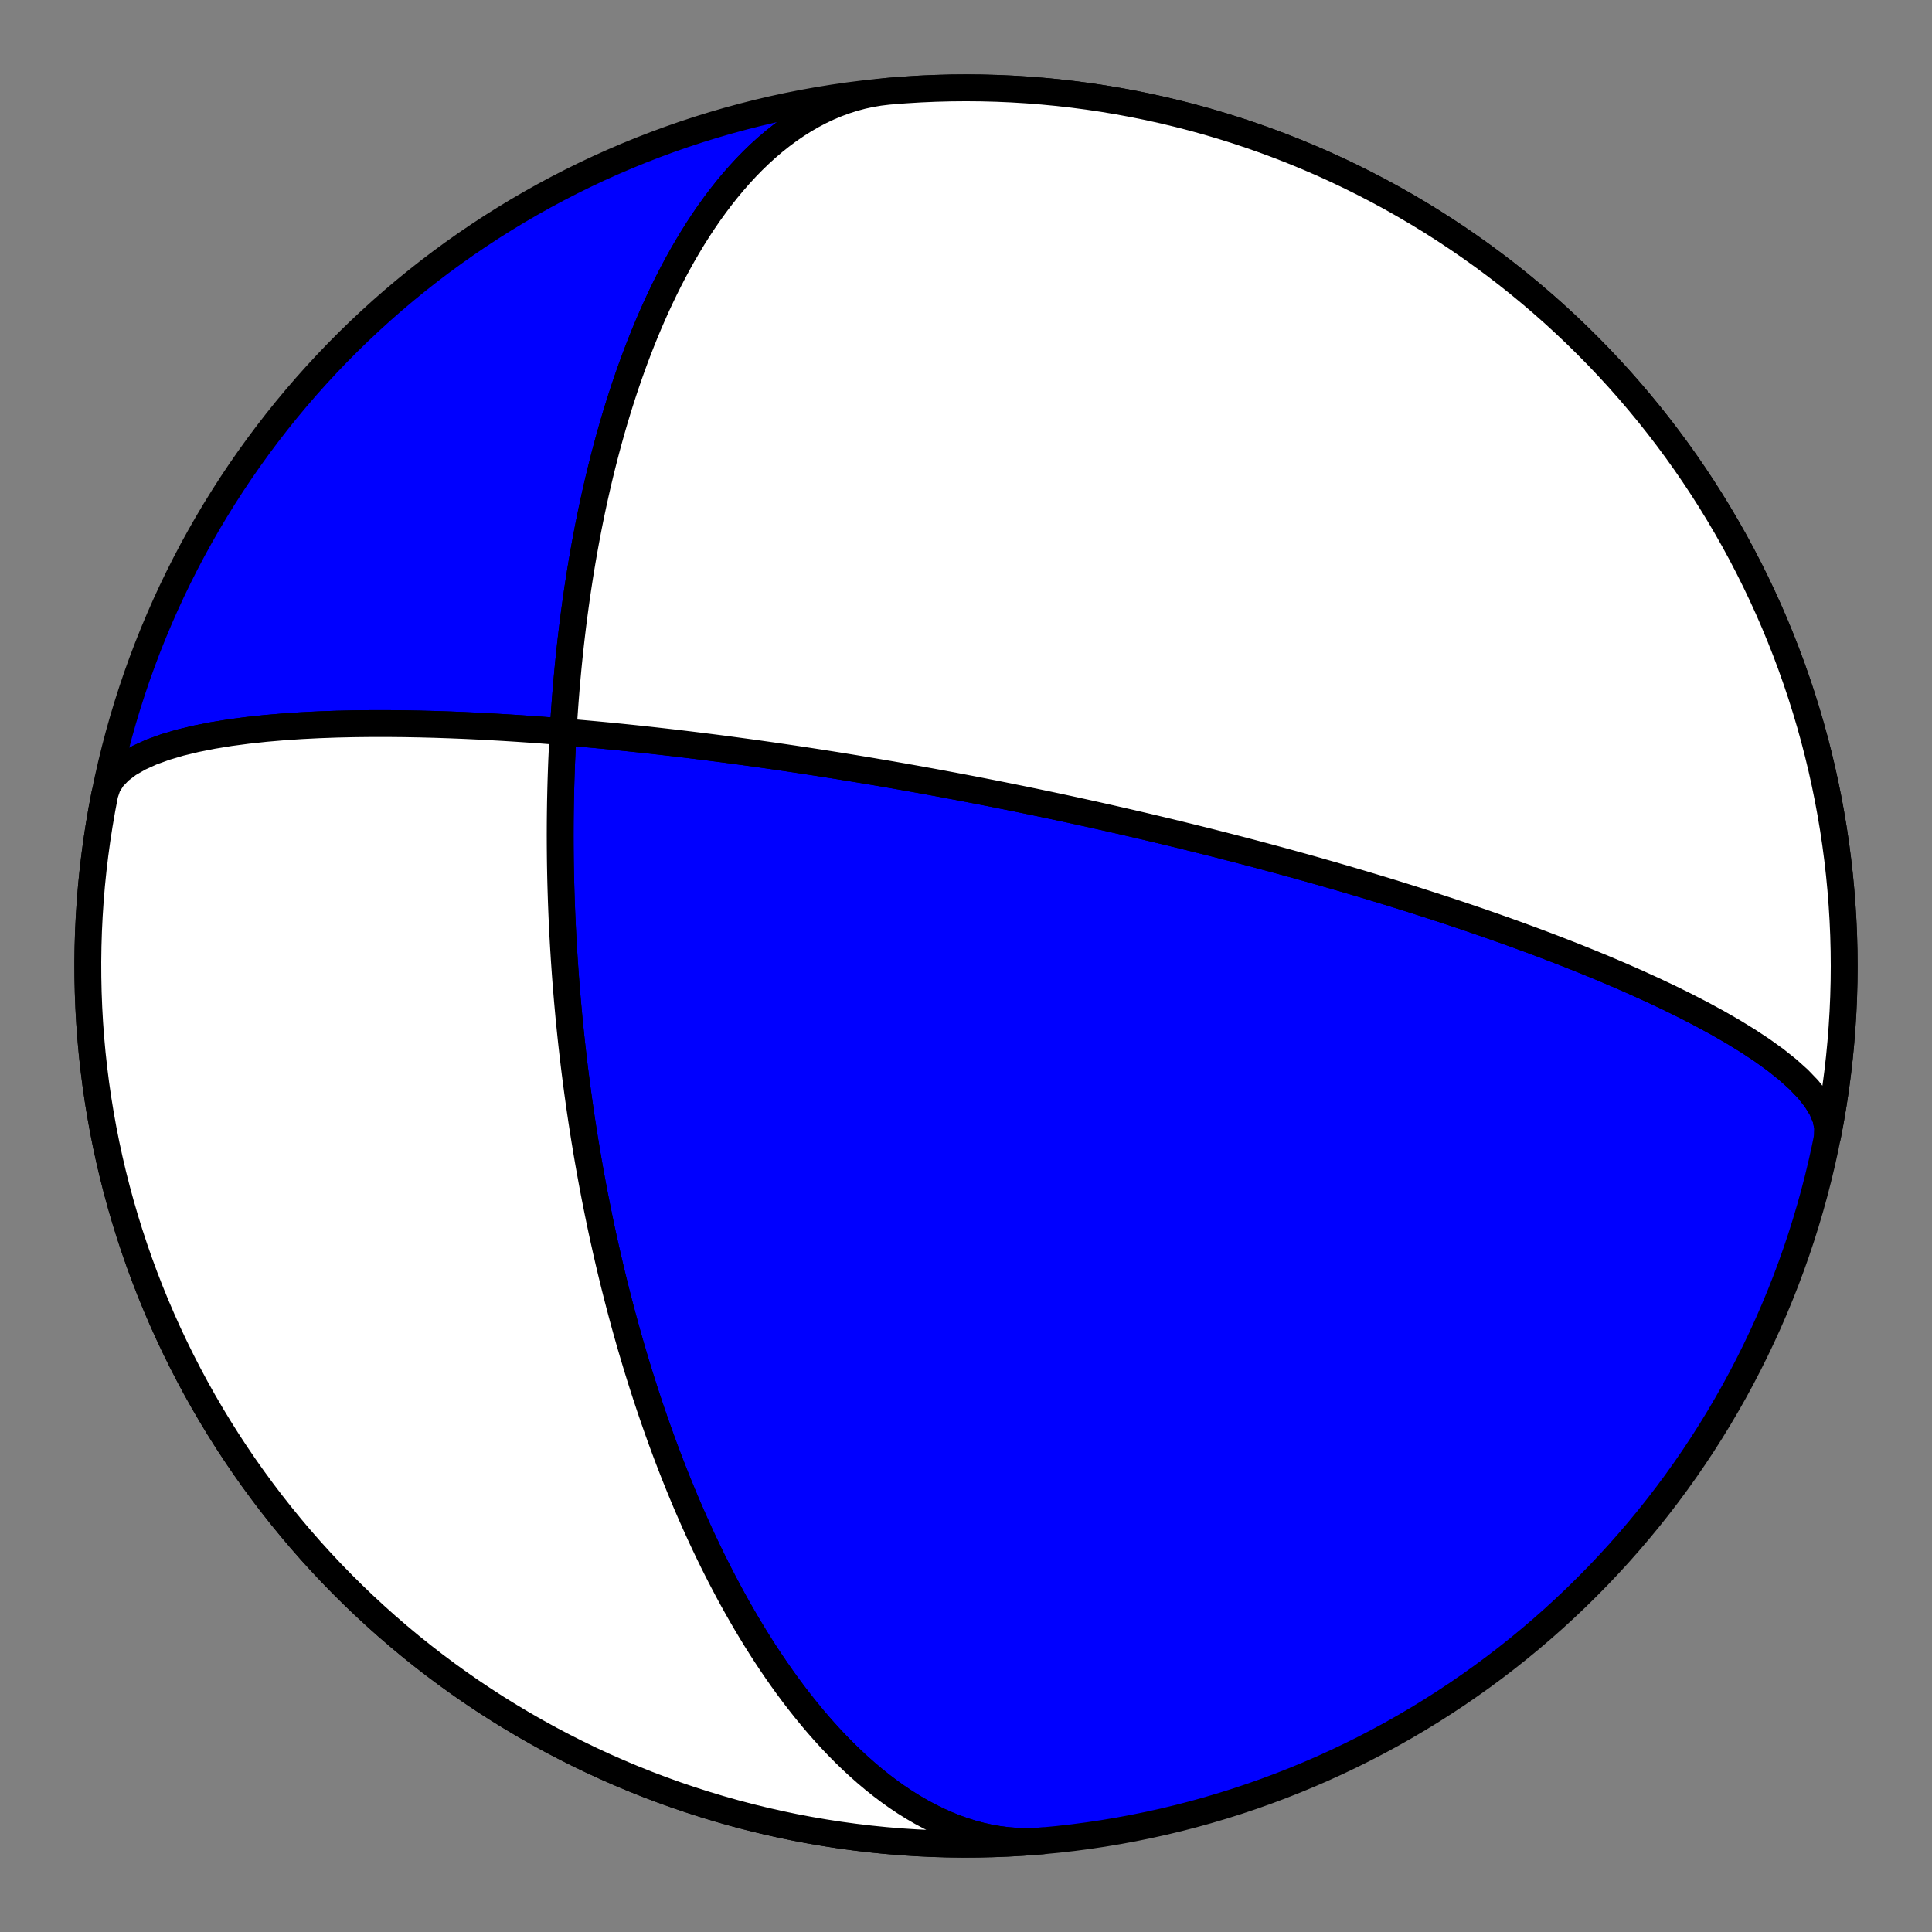 <?xml version="1.0" encoding="utf-8" standalone="no"?>
<!DOCTYPE svg PUBLIC "-//W3C//DTD SVG 1.1//EN"
  "http://www.w3.org/Graphics/SVG/1.1/DTD/svg11.dtd">
<!-- Created with matplotlib (https://matplotlib.org/) -->
<svg height="144pt" version="1.1" viewBox="0 0 144 144" width="144pt" xmlns="http://www.w3.org/2000/svg" xmlns:xlink="http://www.w3.org/1999/xlink">
 <rect x="0" y="0" width="144" height="144" fill="#808080" stroke="none"/>
 <defs>
  <style type="text/css">*{stroke-linecap:butt;stroke-linejoin:round;}</style>
 </defs>
 <g id="figure_1">
  <g id="patch_1">
   <path d="M 0 144 
L 144 144 
L 144 0 
L 0 0 
z
" style="fill:none;"/>
  </g>
  <g id="axes_1">
   <g id="PatchCollection_1">
    <path clip-path="url(#p5e808c3725)" d="M 77.705 137.205 
L 77.051 137.247 
L 76.396 137.257 
L 75.74 137.235 
L 75.083 137.183 
L 74.427 137.099 
L 73.772 136.986 
L 73.12 136.842 
L 72.47 136.669 
L 71.824 136.468 
L 71.182 136.238 
L 70.545 135.982 
L 69.914 135.7 
L 69.289 135.392 
L 68.671 135.061 
L 68.061 134.707 
L 67.458 134.331 
L 66.864 133.934 
L 66.279 133.517 
L 65.703 133.082 
L 65.136 132.63 
L 64.579 132.162 
L 64.032 131.679 
L 63.495 131.182 
L 62.968 130.672 
L 62.453 130.151 
L 61.947 129.619 
L 61.452 129.077 
L 60.968 128.527 
L 60.495 127.969 
L 60.033 127.404 
L 59.581 126.834 
L 59.139 126.259 
L 58.708 125.679 
L 58.288 125.096 
L 57.877 124.51 
L 57.477 123.922 
L 57.087 123.333 
L 56.707 122.743 
L 56.336 122.152 
L 55.975 121.562 
L 55.623 120.972 
L 55.28 120.383 
L 54.946 119.796 
L 54.62 119.211 
L 54.303 118.628 
L 53.995 118.047 
L 53.695 117.47 
L 53.402 116.895 
L 53.117 116.324 
L 52.84 115.756 
L 52.57 115.192 
L 52.307 114.632 
L 52.051 114.075 
L 51.802 113.523 
L 51.559 112.975 
L 51.323 112.432 
L 51.092 111.893 
L 50.868 111.358 
L 50.65 110.829 
L 50.437 110.303 
L 50.23 109.783 
L 50.028 109.266 
L 49.831 108.755 
L 49.639 108.248 
L 49.452 107.746 
L 49.27 107.249 
L 49.093 106.756 
L 48.919 106.268 
L 48.751 105.785 
L 48.586 105.306 
L 48.425 104.832 
L 48.269 104.362 
L 48.116 103.897 
L 47.967 103.436 
L 47.821 102.979 
L 47.679 102.527 
L 47.54 102.079 
L 47.405 101.635 
L 47.273 101.195 
L 47.144 100.759 
L 47.017 100.328 
L 46.894 99.9 
L 46.774 99.476 
L 46.656 99.056 
L 46.541 98.64 
L 46.429 98.227 
L 46.319 97.818 
L 46.212 97.413 
L 46.107 97.011 
L 46.004 96.612 
L 45.904 96.217 
L 45.805 95.825 
L 45.709 95.436 
L 45.615 95.051 
L 45.523 94.668 
L 45.433 94.289 
L 45.345 93.913 
L 45.259 93.539 
L 45.174 93.168 
L 45.092 92.8 
L 45.01 92.435 
L 44.931 92.073 
L 44.853 91.713 
L 44.777 91.355 
L 44.703 91 
L 44.63 90.647 
L 44.558 90.297 
L 44.488 89.949 
L 44.419 89.603 
L 44.351 89.26 
L 44.285 88.918 
L 44.221 88.579 
L 44.157 88.241 
L 44.095 87.906 
L 44.034 87.572 
L 43.974 87.24 
L 43.915 86.91 
L 43.857 86.582 
L 43.801 86.256 
L 43.745 85.931 
L 43.691 85.607 
L 43.638 85.285 
L 43.585 84.965 
L 43.534 84.646 
L 43.484 84.328 
L 43.434 84.012 
L 43.386 83.697 
L 43.338 83.384 
L 43.292 83.071 
L 43.246 82.76 
L 43.201 82.449 
L 43.157 82.14 
L 43.114 81.832 
L 43.071 81.525 
L 43.03 81.218 
L 42.989 80.913 
L 42.949 80.608 
L 42.91 80.304 
L 42.871 80.001 
L 42.833 79.698 
L 42.796 79.397 
L 42.76 79.095 
L 42.725 78.795 
L 42.69 78.495 
L 42.656 78.195 
L 42.622 77.896 
L 42.589 77.597 
L 42.557 77.299 
L 42.526 77.001 
L 42.495 76.703 
L 42.465 76.405 
L 42.435 76.108 
L 42.406 75.811 
L 42.378 75.514 
L 42.351 75.217 
L 42.324 74.92 
L 42.297 74.622 
L 42.272 74.325 
L 42.247 74.028 
L 42.222 73.731 
L 42.198 73.433 
L 42.175 73.136 
L 42.152 72.838 
L 42.13 72.54 
L 42.109 72.241 
L 42.088 71.942 
L 42.067 71.643 
L 42.048 71.343 
L 42.029 71.042 
L 42.01 70.742 
L 41.992 70.44 
L 41.975 70.138 
L 41.958 69.835 
L 41.942 69.532 
L 41.927 69.227 
L 41.912 68.922 
L 41.898 68.616 
L 41.884 68.309 
L 41.871 68.002 
L 41.859 67.693 
L 41.847 67.383 
L 41.836 67.072 
L 41.826 66.76 
L 41.816 66.447 
L 41.807 66.133 
L 41.798 65.817 
L 41.79 65.5 
L 41.783 65.181 
L 41.777 64.862 
L 41.771 64.54 
L 41.766 64.218 
L 41.762 63.893 
L 41.759 63.567 
L 41.756 63.24 
L 41.754 62.91 
L 41.753 62.579 
L 41.752 62.246 
L 41.753 61.911 
L 41.754 61.575 
L 41.756 61.236 
L 41.759 60.895 
L 41.763 60.552 
L 41.768 60.207 
L 41.773 59.859 
L 41.78 59.509 
L 41.788 59.157 
L 41.796 58.803 
L 41.806 58.446 
L 41.816 58.086 
L 41.828 57.724 
L 41.841 57.359 
L 41.854 56.992 
L 41.869 56.621 
L 41.886 56.248 
L 41.903 55.872 
L 41.922 55.492 
L 41.942 55.11 
L 41.963 54.725 
L 41.985 54.336 
L 42.009 53.944 
L 42.035 53.548 
L 42.062 53.149 
L 42.09 52.747 
L 42.12 52.341 
L 42.152 51.931 
L 42.185 51.518 
L 42.22 51.1 
L 42.257 50.679 
L 42.296 50.254 
L 42.336 49.825 
L 42.379 49.391 
L 42.424 48.954 
L 42.47 48.512 
L 42.519 48.065 
L 42.57 47.615 
L 42.624 47.159 
L 42.68 46.699 
L 42.738 46.235 
L 42.799 45.765 
L 42.863 45.291 
L 42.929 44.812 
L 42.998 44.328 
L 43.07 43.839 
L 43.146 43.345 
L 43.224 42.845 
L 43.306 42.341 
L 43.391 41.831 
L 43.48 41.316 
L 43.573 40.795 
L 43.669 40.269 
L 43.769 39.738 
L 43.873 39.201 
L 43.982 38.659 
L 44.095 38.111 
L 44.213 37.557 
L 44.335 36.998 
L 44.462 36.434 
L 44.594 35.864 
L 44.732 35.289 
L 44.875 34.708 
L 45.024 34.122 
L 45.178 33.53 
L 45.339 32.934 
L 45.506 32.332 
L 45.679 31.726 
L 45.859 31.114 
L 46.046 30.498 
L 46.241 29.878 
L 46.443 29.253 
L 46.652 28.625 
L 46.87 27.992 
L 47.095 27.357 
L 47.329 26.718 
L 47.572 26.076 
L 47.824 25.433 
L 48.085 24.787 
L 48.356 24.14 
L 48.636 23.492 
L 48.926 22.843 
L 49.227 22.195 
L 49.538 21.548 
L 49.86 20.902 
L 50.193 20.258 
L 50.538 19.617 
L 50.893 18.98 
L 51.261 18.348 
L 51.64 17.721 
L 52.031 17.101 
L 52.434 16.488 
L 52.85 15.883 
L 53.278 15.288 
L 53.718 14.704 
L 54.171 14.131 
L 54.637 13.571 
L 55.114 13.025 
L 55.604 12.494 
L 56.106 11.979 
L 56.621 11.482 
L 57.147 11.004 
L 57.685 10.546 
L 58.234 10.109 
L 58.794 9.694 
L 59.365 9.303 
L 59.946 8.936 
L 60.537 8.594 
L 61.137 8.279 
L 61.745 7.992 
L 62.362 7.733 
L 62.986 7.502 
L 63.617 7.301 
L 64.253 7.131 
L 64.895 6.991 
L 65.541 6.882 
L 66.191 6.804 
L 66.295 6.795 
L 67.434 6.705 
L 68.574 6.635 
L 69.716 6.585 
L 70.858 6.555 
L 72 6.545 
L 73.142 6.555 
L 74.284 6.585 
L 75.426 6.635 
L 76.566 6.705 
L 77.705 6.795 
L 78.842 6.904 
L 79.977 7.033 
L 81.11 7.182 
L 82.239 7.351 
L 83.366 7.54 
L 84.489 7.748 
L 85.609 7.976 
L 86.724 8.223 
L 87.835 8.49 
L 88.941 8.776 
L 90.042 9.081 
L 91.137 9.406 
L 92.227 9.749 
L 93.31 10.112 
L 94.387 10.493 
L 95.457 10.893 
L 96.52 11.312 
L 97.575 11.749 
L 98.623 12.204 
L 99.662 12.678 
L 100.693 13.17 
L 101.716 13.68 
L 102.729 14.207 
L 103.733 14.752 
L 104.727 15.315 
L 105.712 15.895 
L 106.686 16.491 
L 107.649 17.105 
L 108.602 17.736 
L 109.543 18.383 
L 110.473 19.046 
L 111.392 19.726 
L 112.298 20.421 
L 113.192 21.132 
L 114.073 21.859 
L 114.942 22.601 
L 115.798 23.358 
L 116.64 24.13 
L 117.469 24.916 
L 118.283 25.717 
L 119.084 26.531 
L 119.87 27.36 
L 120.642 28.202 
L 121.399 29.058 
L 122.141 29.927 
L 122.868 30.808 
L 123.579 31.702 
L 124.274 32.608 
L 124.954 33.527 
L 125.617 34.457 
L 126.264 35.398 
L 126.895 36.351 
L 127.509 37.314 
L 128.105 38.288 
L 128.685 39.273 
L 129.248 40.267 
L 129.793 41.271 
L 130.32 42.284 
L 130.83 43.307 
L 131.322 44.338 
L 131.796 45.377 
L 132.251 46.425 
L 132.688 47.48 
L 133.107 48.543 
L 133.507 49.613 
L 133.888 50.69 
L 134.251 51.773 
L 134.594 52.863 
L 134.919 53.958 
L 135.224 55.059 
L 135.51 56.165 
L 135.777 57.276 
L 136.024 58.391 
L 136.252 59.511 
L 136.46 60.634 
L 136.649 61.761 
L 136.818 62.89 
L 136.967 64.023 
L 137.096 65.158 
L 137.205 66.295 
L 137.295 67.434 
L 137.365 68.574 
L 137.415 69.716 
L 137.445 70.858 
L 137.455 72 
L 137.445 73.142 
L 137.415 74.284 
L 137.365 75.426 
L 137.295 76.566 
L 137.205 77.705 
L 137.096 78.842 
L 136.967 79.977 
L 136.818 81.11 
L 136.649 82.239 
L 136.46 83.366 
L 136.252 84.489 
L 136.024 85.609 
L 135.777 86.724 
L 135.51 87.835 
L 135.224 88.941 
L 134.919 90.042 
L 134.594 91.137 
L 134.251 92.227 
L 133.888 93.31 
L 133.507 94.387 
L 133.107 95.457 
L 132.688 96.52 
L 132.251 97.575 
L 131.796 98.623 
L 131.322 99.662 
L 130.83 100.693 
L 130.32 101.716 
L 129.793 102.729 
L 129.248 103.733 
L 128.685 104.727 
L 128.105 105.712 
L 127.509 106.686 
L 126.895 107.649 
L 126.264 108.602 
L 125.617 109.543 
L 124.954 110.473 
L 124.274 111.392 
L 123.579 112.298 
L 122.868 113.192 
L 122.141 114.073 
L 121.399 114.942 
L 120.642 115.798 
L 119.87 116.64 
L 119.084 117.469 
L 118.283 118.283 
L 117.469 119.084 
L 116.64 119.87 
L 115.798 120.642 
L 114.942 121.399 
L 114.073 122.141 
L 113.192 122.868 
L 112.298 123.579 
L 111.392 124.274 
L 110.473 124.954 
L 109.543 125.617 
L 108.602 126.264 
L 107.649 126.895 
L 106.686 127.509 
L 105.712 128.105 
L 104.727 128.685 
L 103.733 129.248 
L 102.729 129.793 
L 101.716 130.32 
L 100.693 130.83 
L 99.662 131.322 
L 98.623 131.796 
L 97.575 132.251 
L 96.52 132.688 
L 95.457 133.107 
L 94.387 133.507 
L 93.31 133.888 
L 92.227 134.251 
L 91.137 134.594 
L 90.042 134.919 
L 88.941 135.224 
L 87.835 135.51 
L 86.724 135.777 
L 85.609 136.024 
L 84.489 136.252 
L 83.366 136.46 
L 82.239 136.649 
L 81.11 136.818 
L 79.977 136.967 
L 78.842 137.096 
L 77.705 137.205 
L 76.566 137.295 
L 75.426 137.365 
L 74.284 137.415 
L 73.142 137.445 
L 72 137.455 
L 70.858 137.445 
L 69.716 137.415 
L 68.574 137.365 
L 67.434 137.295 
L 66.295 137.205 
L 65.158 137.096 
L 64.023 136.967 
L 62.89 136.818 
L 61.761 136.649 
L 60.634 136.46 
L 59.511 136.252 
L 58.391 136.024 
L 57.276 135.777 
L 56.165 135.51 
L 55.059 135.224 
L 53.958 134.919 
L 52.863 134.594 
L 51.773 134.251 
L 50.69 133.888 
L 49.613 133.507 
L 48.543 133.107 
L 47.48 132.688 
L 46.425 132.251 
L 45.377 131.796 
L 44.338 131.322 
L 43.307 130.83 
L 42.284 130.32 
L 41.271 129.793 
L 40.267 129.248 
L 39.273 128.685 
L 38.288 128.105 
L 37.314 127.509 
L 36.351 126.895 
L 35.398 126.264 
L 34.457 125.617 
L 33.527 124.954 
L 32.608 124.274 
L 31.702 123.579 
L 30.808 122.868 
L 29.927 122.141 
L 29.058 121.399 
L 28.202 120.642 
L 27.36 119.87 
L 26.531 119.084 
L 25.717 118.283 
L 24.916 117.469 
L 24.13 116.64 
L 23.358 115.798 
L 22.601 114.942 
L 21.859 114.073 
L 21.132 113.192 
L 20.421 112.298 
L 19.726 111.392 
L 19.046 110.473 
L 18.383 109.543 
L 17.736 108.602 
L 17.105 107.649 
L 16.491 106.686 
L 15.895 105.712 
L 15.315 104.727 
L 14.752 103.733 
L 14.207 102.729 
L 13.68 101.716 
L 13.17 100.693 
L 12.678 99.662 
L 12.204 98.623 
L 11.749 97.575 
L 11.312 96.52 
L 10.893 95.457 
L 10.493 94.387 
L 10.112 93.31 
L 9.749 92.227 
L 9.406 91.137 
L 9.081 90.042 
L 8.776 88.941 
L 8.49 87.835 
L 8.223 86.724 
L 7.976 85.609 
L 7.748 84.489 
L 7.54 83.366 
L 7.351 82.239 
L 7.182 81.11 
L 7.033 79.977 
L 6.904 78.842 
L 6.795 77.705 
L 6.705 76.566 
L 6.635 75.426 
L 6.585 74.284 
L 6.555 73.142 
L 6.545 72 
L 6.555 70.858 
L 6.585 69.716 
L 6.635 68.574 
L 6.705 67.434 
L 6.795 66.295 
L 6.904 65.158 
L 7.033 64.023 
L 7.182 62.89 
L 7.351 61.761 
L 7.54 60.634 
L 7.748 59.511 
L 7.81 59.194 
L 8.02 58.569 
L 8.388 57.981 
L 8.911 57.433 
L 9.578 56.928 
L 10.377 56.467 
L 11.295 56.051 
L 12.318 55.68 
L 13.428 55.352 
L 14.612 55.067 
L 15.852 54.821 
L 17.136 54.611 
L 18.45 54.437 
L 19.781 54.293 
L 21.12 54.178 
L 22.457 54.088 
L 23.785 54.021 
L 25.097 53.974 
L 26.388 53.945 
L 27.654 53.931 
L 28.892 53.93 
L 30.099 53.942 
L 31.274 53.963 
L 32.415 53.993 
L 33.523 54.03 
L 34.596 54.073 
L 35.634 54.122 
L 36.639 54.175 
L 37.611 54.231 
L 38.55 54.29 
L 39.458 54.352 
L 40.335 54.415 
L 41.182 54.48 
L 42 54.546 
L 42.79 54.613 
L 43.554 54.68 
L 44.292 54.747 
L 45.005 54.814 
L 45.695 54.881 
L 46.362 54.948 
L 47.008 55.015 
L 47.633 55.081 
L 48.238 55.146 
L 48.824 55.211 
L 49.391 55.275 
L 49.941 55.338 
L 50.475 55.4 
L 50.993 55.462 
L 51.495 55.523 
L 51.983 55.583 
L 52.457 55.642 
L 52.917 55.7 
L 53.365 55.757 
L 53.8 55.813 
L 54.224 55.869 
L 54.637 55.924 
L 55.038 55.978 
L 55.43 56.031 
L 55.811 56.083 
L 56.183 56.134 
L 56.545 56.185 
L 56.899 56.235 
L 57.245 56.284 
L 57.582 56.332 
L 57.912 56.38 
L 58.234 56.427 
L 58.549 56.473 
L 58.857 56.519 
L 59.159 56.563 
L 59.454 56.608 
L 59.743 56.651 
L 60.026 56.694 
L 60.303 56.736 
L 60.575 56.778 
L 60.841 56.819 
L 61.103 56.86 
L 61.359 56.9 
L 61.611 56.94 
L 61.858 56.979 
L 62.101 57.017 
L 62.339 57.055 
L 62.573 57.093 
L 62.804 57.13 
L 63.03 57.167 
L 63.253 57.203 
L 63.472 57.239 
L 63.688 57.274 
L 63.9 57.309 
L 64.109 57.344 
L 64.315 57.378 
L 64.518 57.412 
L 64.718 57.445 
L 64.916 57.478 
L 65.11 57.511 
L 65.302 57.544 
L 65.491 57.576 
L 65.678 57.608 
L 65.863 57.639 
L 66.045 57.671 
L 66.225 57.702 
L 66.402 57.732 
L 66.578 57.763 
L 66.752 57.793 
L 66.923 57.823 
L 67.093 57.853 
L 67.261 57.882 
L 67.427 57.912 
L 67.591 57.941 
L 67.754 57.97 
L 67.915 57.998 
L 68.074 58.027 
L 68.232 58.055 
L 68.389 58.083 
L 68.544 58.111 
L 68.698 58.139 
L 68.85 58.166 
L 69.001 58.194 
L 69.151 58.221 
L 69.3 58.248 
L 69.448 58.275 
L 69.594 58.302 
L 69.739 58.329 
L 69.884 58.355 
L 70.027 58.382 
L 70.169 58.408 
L 70.311 58.434 
L 70.452 58.461 
L 70.591 58.487 
L 70.73 58.513 
L 70.868 58.539 
L 71.006 58.564 
L 71.142 58.59 
L 71.278 58.616 
L 71.414 58.641 
L 71.548 58.667 
L 71.682 58.692 
L 71.816 58.718 
L 71.949 58.743 
L 72.081 58.769 
L 72.213 58.794 
L 72.344 58.819 
L 72.475 58.844 
L 72.606 58.87 
L 72.736 58.895 
L 72.866 58.92 
L 72.996 58.945 
L 73.125 58.97 
L 73.254 58.995 
L 73.383 59.021 
L 73.511 59.046 
L 73.639 59.071 
L 73.767 59.096 
L 73.895 59.121 
L 74.023 59.147 
L 74.151 59.172 
L 74.279 59.197 
L 74.406 59.223 
L 74.534 59.248 
L 74.661 59.274 
L 74.789 59.299 
L 74.916 59.325 
L 75.044 59.35 
L 75.171 59.376 
L 75.299 59.402 
L 75.427 59.428 
L 75.555 59.454 
L 75.684 59.48 
L 75.812 59.506 
L 75.941 59.532 
L 76.07 59.558 
L 76.199 59.585 
L 76.328 59.611 
L 76.458 59.638 
L 76.589 59.665 
L 76.719 59.692 
L 76.85 59.719 
L 76.982 59.746 
L 77.114 59.773 
L 77.246 59.801 
L 77.379 59.829 
L 77.512 59.857 
L 77.646 59.885 
L 77.781 59.913 
L 77.916 59.941 
L 78.052 59.97 
L 78.189 59.999 
L 78.326 60.028 
L 78.464 60.057 
L 78.603 60.087 
L 78.743 60.116 
L 78.884 60.146 
L 79.025 60.177 
L 79.168 60.207 
L 79.311 60.238 
L 79.455 60.269 
L 79.601 60.3 
L 79.747 60.332 
L 79.895 60.364 
L 80.043 60.396 
L 80.193 60.429 
L 80.344 60.462 
L 80.497 60.495 
L 80.651 60.529 
L 80.806 60.563 
L 80.962 60.597 
L 81.12 60.632 
L 81.28 60.667 
L 81.441 60.703 
L 81.603 60.739 
L 81.768 60.776 
L 81.934 60.813 
L 82.101 60.851 
L 82.271 60.889 
L 82.443 60.927 
L 82.616 60.966 
L 82.792 61.006 
L 82.97 61.046 
L 83.149 61.087 
L 83.331 61.129 
L 83.516 61.171 
L 83.703 61.214 
L 83.892 61.257 
L 84.084 61.302 
L 84.278 61.346 
L 84.475 61.392 
L 84.675 61.439 
L 84.878 61.486 
L 85.084 61.534 
L 85.293 61.583 
L 85.506 61.633 
L 85.721 61.684 
L 85.94 61.736 
L 86.163 61.789 
L 86.389 61.843 
L 86.619 61.898 
L 86.853 61.954 
L 87.092 62.011 
L 87.334 62.07 
L 87.581 62.13 
L 87.833 62.191 
L 88.089 62.254 
L 88.35 62.318 
L 88.616 62.383 
L 88.887 62.45 
L 89.164 62.519 
L 89.447 62.589 
L 89.735 62.661 
L 90.03 62.735 
L 90.331 62.811 
L 90.638 62.889 
L 90.953 62.969 
L 91.274 63.051 
L 91.603 63.136 
L 91.94 63.223 
L 92.285 63.312 
L 92.638 63.404 
L 92.999 63.499 
L 93.37 63.596 
L 93.75 63.697 
L 94.14 63.801 
L 94.54 63.908 
L 94.951 64.019 
L 95.373 64.133 
L 95.807 64.251 
L 96.252 64.374 
L 96.71 64.5 
L 97.182 64.631 
L 97.667 64.767 
L 98.166 64.908 
L 98.68 65.055 
L 99.21 65.206 
L 99.756 65.364 
L 100.319 65.528 
L 100.9 65.699 
L 101.499 65.877 
L 102.118 66.062 
L 102.756 66.255 
L 103.416 66.456 
L 104.097 66.666 
L 104.801 66.886 
L 105.528 67.115 
L 106.279 67.356 
L 107.056 67.607 
L 107.859 67.87 
L 108.688 68.146 
L 109.546 68.435 
L 110.431 68.738 
L 111.345 69.057 
L 112.289 69.391 
L 113.262 69.742 
L 114.265 70.111 
L 115.297 70.498 
L 116.358 70.906 
L 117.447 71.333 
L 118.562 71.783 
L 119.701 72.254 
L 120.862 72.749 
L 122.041 73.268 
L 123.232 73.811 
L 124.432 74.378 
L 125.633 74.971 
L 126.827 75.587 
L 128.005 76.227 
L 129.156 76.889 
L 130.269 77.572 
L 131.33 78.272 
L 132.325 78.988 
L 133.239 79.716 
L 134.057 80.45 
L 134.764 81.186 
L 135.347 81.92 
L 135.792 82.644 
L 136.088 83.353 
L 136.229 84.042 
L 136.208 84.704 
L 136.19 84.806 
L 136.403 83.684 
L 136.597 82.558 
L 136.772 81.429 
L 136.926 80.298 
L 137.061 79.163 
L 137.177 78.027 
L 137.272 76.888 
L 137.347 75.748 
L 137.403 74.607 
L 137.438 73.465 
L 137.454 72.323 
L 137.449 71.181 
L 137.425 70.039 
L 137.381 68.897 
L 137.317 67.757 
L 137.233 66.617 
L 137.129 65.48 
L 137.005 64.344 
L 136.862 63.211 
L 136.698 62.08 
L 136.515 60.952 
L 136.313 59.828 
L 136.091 58.708 
L 135.849 57.591 
L 135.588 56.479 
L 135.307 55.371 
L 135.007 54.269 
L 134.688 53.172 
L 134.35 52.081 
L 133.993 50.996 
L 133.617 49.917 
L 133.222 48.845 
L 132.809 47.78 
L 132.377 46.723 
L 131.926 45.673 
L 131.458 44.631 
L 130.971 43.597 
L 130.466 42.573 
L 129.944 41.557 
L 129.404 40.55 
L 128.846 39.553 
L 128.271 38.566 
L 127.679 37.589 
L 127.07 36.622 
L 126.444 35.667 
L 125.802 34.722 
L 125.143 33.789 
L 124.468 32.867 
L 123.777 31.957 
L 123.07 31.06 
L 122.348 30.175 
L 121.611 29.302 
L 120.858 28.443 
L 120.09 27.597 
L 119.308 26.764 
L 118.511 25.946 
L 117.7 25.141 
L 116.876 24.351 
L 116.037 23.575 
L 115.185 22.813 
L 114.32 22.067 
L 113.443 21.336 
L 112.552 20.621 
L 111.649 19.921 
L 110.734 19.237 
L 109.807 18.569 
L 108.869 17.917 
L 107.92 17.282 
L 106.959 16.663 
L 105.988 16.062 
L 105.007 15.477 
L 104.015 14.91 
L 103.014 14.359 
L 102.003 13.827 
L 100.983 13.312 
L 99.955 12.815 
L 98.918 12.336 
L 97.872 11.876 
L 96.819 11.433 
L 95.758 11.009 
L 94.69 10.604 
L 93.615 10.217 
L 92.534 9.85 
L 91.446 9.501 
L 90.352 9.171 
L 89.253 8.86 
L 88.148 8.569 
L 87.039 8.297 
L 85.925 8.044 
L 84.806 7.81 
L 83.684 7.597 
L 82.558 7.403 
L 81.429 7.228 
L 80.298 7.074 
L 79.163 6.939 
L 78.027 6.823 
L 76.888 6.728 
L 75.748 6.653 
L 74.607 6.597 
L 73.465 6.562 
L 72.323 6.546 
L 71.181 6.551 
L 70.039 6.575 
L 68.897 6.619 
L 67.757 6.683 
L 66.617 6.767 
L 65.48 6.871 
L 64.344 6.995 
L 63.211 7.138 
L 62.08 7.302 
L 60.952 7.485 
L 59.828 7.687 
L 58.708 7.909 
L 57.591 8.151 
L 56.479 8.412 
L 55.371 8.693 
L 54.269 8.993 
L 53.172 9.312 
L 52.081 9.65 
L 50.996 10.007 
L 49.917 10.383 
L 48.845 10.778 
L 47.78 11.191 
L 46.723 11.623 
L 45.673 12.074 
L 44.631 12.542 
L 43.597 13.029 
L 42.573 13.534 
L 41.557 14.056 
L 40.55 14.596 
L 39.553 15.154 
L 38.566 15.729 
L 37.589 16.321 
L 36.622 16.93 
L 35.667 17.556 
L 34.722 18.198 
L 33.789 18.857 
L 32.867 19.532 
L 31.957 20.223 
L 31.06 20.93 
L 30.175 21.652 
L 29.302 22.389 
L 28.443 23.142 
L 27.597 23.91 
L 26.764 24.692 
L 25.946 25.489 
L 25.141 26.3 
L 24.351 27.124 
L 23.575 27.963 
L 22.813 28.815 
L 22.067 29.68 
L 21.336 30.557 
L 20.621 31.448 
L 19.921 32.351 
L 19.237 33.266 
L 18.569 34.193 
L 17.917 35.131 
L 17.282 36.08 
L 16.663 37.041 
L 16.062 38.012 
L 15.477 38.993 
L 14.91 39.985 
L 14.359 40.986 
L 13.827 41.997 
L 13.312 43.017 
L 12.815 44.045 
L 12.336 45.082 
L 11.876 46.128 
L 11.433 47.181 
L 11.009 48.242 
L 10.604 49.31 
L 10.217 50.385 
L 9.85 51.466 
L 9.501 52.554 
L 9.171 53.648 
L 8.86 54.747 
L 8.569 55.852 
L 8.297 56.961 
L 8.044 58.075 
L 7.81 59.194 
L 7.597 60.316 
L 7.403 61.442 
L 7.228 62.571 
L 7.074 63.702 
L 6.939 64.837 
L 6.823 65.973 
L 6.728 67.112 
L 6.653 68.252 
L 6.597 69.393 
L 6.562 70.535 
L 6.546 71.677 
L 6.551 72.819 
L 6.575 73.961 
L 6.619 75.103 
L 6.683 76.243 
L 6.767 77.383 
L 6.871 78.52 
L 6.995 79.656 
L 7.138 80.789 
L 7.302 81.92 
L 7.485 83.048 
L 7.687 84.172 
L 7.909 85.292 
L 8.151 86.409 
L 8.412 87.521 
L 8.693 88.629 
L 8.993 89.731 
L 9.312 90.828 
L 9.65 91.919 
L 10.007 93.004 
L 10.383 94.083 
L 10.778 95.155 
L 11.191 96.22 
L 11.623 97.277 
L 12.074 98.327 
L 12.542 99.369 
L 13.029 100.403 
L 13.534 101.427 
L 14.056 102.443 
L 14.596 103.45 
L 15.154 104.447 
L 15.729 105.434 
L 16.321 106.411 
L 16.93 107.378 
L 17.556 108.333 
L 18.198 109.278 
L 18.857 110.211 
L 19.532 111.133 
L 20.223 112.043 
L 20.93 112.94 
L 21.652 113.825 
L 22.389 114.698 
L 23.142 115.557 
L 23.91 116.403 
L 24.692 117.236 
L 25.489 118.054 
L 26.3 118.859 
L 27.124 119.649 
L 27.963 120.425 
L 28.815 121.187 
L 29.68 121.933 
L 30.557 122.664 
L 31.448 123.379 
L 32.351 124.079 
L 33.266 124.763 
L 34.193 125.431 
L 35.131 126.083 
L 36.08 126.718 
L 37.041 127.337 
L 38.012 127.938 
L 38.993 128.523 
L 39.985 129.09 
L 40.986 129.641 
L 41.997 130.173 
L 43.017 130.688 
L 44.045 131.185 
L 45.082 131.664 
L 46.128 132.124 
L 47.181 132.567 
L 48.242 132.991 
L 49.31 133.396 
L 50.385 133.783 
L 51.466 134.15 
L 52.554 134.499 
L 53.648 134.829 
L 54.747 135.14 
L 55.852 135.431 
L 56.961 135.703 
L 58.075 135.956 
L 59.194 136.19 
L 60.316 136.403 
L 61.442 136.597 
L 62.571 136.772 
L 63.702 136.926 
L 64.837 137.061 
L 65.973 137.177 
L 67.112 137.272 
L 68.252 137.347 
L 69.393 137.403 
L 70.535 137.438 
L 71.677 137.454 
L 72.819 137.449 
L 73.961 137.425 
L 75.103 137.381 
L 76.243 137.317 
z
" style="fill:#0000ff;stroke:#000000;stroke-width:2;"/>
    <path clip-path="url(#p5e808c3725)" d="M 77.705 137.205 
L 77.051 137.247 
L 76.396 137.257 
L 75.74 137.235 
L 75.083 137.183 
L 74.427 137.099 
L 73.772 136.986 
L 73.12 136.842 
L 72.47 136.669 
L 71.824 136.468 
L 71.182 136.238 
L 70.545 135.982 
L 69.914 135.7 
L 69.289 135.392 
L 68.671 135.061 
L 68.061 134.707 
L 67.458 134.331 
L 66.864 133.934 
L 66.279 133.517 
L 65.703 133.082 
L 65.136 132.63 
L 64.579 132.162 
L 64.032 131.679 
L 63.495 131.182 
L 62.968 130.672 
L 62.453 130.151 
L 61.947 129.619 
L 61.452 129.077 
L 60.968 128.527 
L 60.495 127.969 
L 60.033 127.404 
L 59.581 126.834 
L 59.139 126.259 
L 58.708 125.679 
L 58.288 125.096 
L 57.877 124.51 
L 57.477 123.922 
L 57.087 123.333 
L 56.707 122.743 
L 56.336 122.152 
L 55.975 121.562 
L 55.623 120.972 
L 55.28 120.383 
L 54.946 119.796 
L 54.62 119.211 
L 54.303 118.628 
L 53.995 118.047 
L 53.695 117.47 
L 53.402 116.895 
L 53.117 116.324 
L 52.84 115.756 
L 52.57 115.192 
L 52.307 114.632 
L 52.051 114.075 
L 51.802 113.523 
L 51.559 112.975 
L 51.323 112.432 
L 51.092 111.893 
L 50.868 111.358 
L 50.65 110.829 
L 50.437 110.303 
L 50.23 109.783 
L 50.028 109.266 
L 49.831 108.755 
L 49.639 108.248 
L 49.452 107.746 
L 49.27 107.249 
L 49.093 106.756 
L 48.919 106.268 
L 48.751 105.785 
L 48.586 105.306 
L 48.425 104.832 
L 48.269 104.362 
L 48.116 103.897 
L 47.967 103.436 
L 47.821 102.979 
L 47.679 102.527 
L 47.54 102.079 
L 47.405 101.635 
L 47.273 101.195 
L 47.144 100.759 
L 47.017 100.328 
L 46.894 99.9 
L 46.774 99.476 
L 46.656 99.056 
L 46.541 98.64 
L 46.429 98.227 
L 46.319 97.818 
L 46.212 97.413 
L 46.107 97.011 
L 46.004 96.612 
L 45.904 96.217 
L 45.805 95.825 
L 45.709 95.436 
L 45.615 95.051 
L 45.523 94.668 
L 45.433 94.289 
L 45.345 93.913 
L 45.259 93.539 
L 45.174 93.168 
L 45.092 92.8 
L 45.01 92.435 
L 44.931 92.073 
L 44.853 91.713 
L 44.777 91.355 
L 44.703 91 
L 44.63 90.647 
L 44.558 90.297 
L 44.488 89.949 
L 44.419 89.603 
L 44.351 89.26 
L 44.285 88.918 
L 44.221 88.579 
L 44.157 88.241 
L 44.095 87.906 
L 44.034 87.572 
L 43.974 87.24 
L 43.915 86.91 
L 43.857 86.582 
L 43.801 86.256 
L 43.745 85.931 
L 43.691 85.607 
L 43.638 85.285 
L 43.585 84.965 
L 43.534 84.646 
L 43.484 84.328 
L 43.434 84.012 
L 43.386 83.697 
L 43.338 83.384 
L 43.292 83.071 
L 43.246 82.76 
L 43.201 82.449 
L 43.157 82.14 
L 43.114 81.832 
L 43.071 81.525 
L 43.03 81.218 
L 42.989 80.913 
L 42.949 80.608 
L 42.91 80.304 
L 42.871 80.001 
L 42.833 79.698 
L 42.796 79.397 
L 42.76 79.095 
L 42.725 78.795 
L 42.69 78.495 
L 42.656 78.195 
L 42.622 77.896 
L 42.589 77.597 
L 42.557 77.299 
L 42.526 77.001 
L 42.495 76.703 
L 42.465 76.405 
L 42.435 76.108 
L 42.406 75.811 
L 42.378 75.514 
L 42.351 75.217 
L 42.324 74.92 
L 42.297 74.622 
L 42.272 74.325 
L 42.247 74.028 
L 42.222 73.731 
L 42.198 73.433 
L 42.175 73.136 
L 42.152 72.838 
L 42.13 72.54 
L 42.109 72.241 
L 42.088 71.942 
L 42.067 71.643 
L 42.048 71.343 
L 42.029 71.042 
L 42.01 70.742 
L 41.992 70.44 
L 41.975 70.138 
L 41.958 69.835 
L 41.942 69.532 
L 41.927 69.227 
L 41.912 68.922 
L 41.898 68.616 
L 41.884 68.309 
L 41.871 68.002 
L 41.859 67.693 
L 41.847 67.383 
L 41.836 67.072 
L 41.826 66.76 
L 41.816 66.447 
L 41.807 66.133 
L 41.798 65.817 
L 41.79 65.5 
L 41.783 65.181 
L 41.777 64.862 
L 41.771 64.54 
L 41.766 64.218 
L 41.762 63.893 
L 41.759 63.567 
L 41.756 63.24 
L 41.754 62.91 
L 41.753 62.579 
L 41.752 62.246 
L 41.753 61.911 
L 41.754 61.575 
L 41.756 61.236 
L 41.759 60.895 
L 41.763 60.552 
L 41.768 60.207 
L 41.773 59.859 
L 41.78 59.509 
L 41.788 59.157 
L 41.796 58.803 
L 41.806 58.446 
L 41.816 58.086 
L 41.828 57.724 
L 41.841 57.359 
L 41.854 56.992 
L 41.869 56.621 
L 41.886 56.248 
L 41.903 55.872 
L 41.922 55.492 
L 41.942 55.11 
L 41.963 54.725 
L 41.985 54.336 
L 42.009 53.944 
L 42.035 53.548 
L 42.062 53.149 
L 42.09 52.747 
L 42.12 52.341 
L 42.152 51.931 
L 42.185 51.518 
L 42.22 51.1 
L 42.257 50.679 
L 42.296 50.254 
L 42.336 49.825 
L 42.379 49.391 
L 42.424 48.954 
L 42.47 48.512 
L 42.519 48.065 
L 42.57 47.615 
L 42.624 47.159 
L 42.68 46.699 
L 42.738 46.235 
L 42.799 45.765 
L 42.863 45.291 
L 42.929 44.812 
L 42.998 44.328 
L 43.07 43.839 
L 43.146 43.345 
L 43.224 42.845 
L 43.306 42.341 
L 43.391 41.831 
L 43.48 41.316 
L 43.573 40.795 
L 43.669 40.269 
L 43.769 39.738 
L 43.873 39.201 
L 43.982 38.659 
L 44.095 38.111 
L 44.213 37.557 
L 44.335 36.998 
L 44.462 36.434 
L 44.594 35.864 
L 44.732 35.289 
L 44.875 34.708 
L 45.024 34.122 
L 45.178 33.53 
L 45.339 32.934 
L 45.506 32.332 
L 45.679 31.726 
L 45.859 31.114 
L 46.046 30.498 
L 46.241 29.878 
L 46.443 29.253 
L 46.652 28.625 
L 46.87 27.992 
L 47.095 27.357 
L 47.329 26.718 
L 47.572 26.076 
L 47.824 25.433 
L 48.085 24.787 
L 48.356 24.14 
L 48.636 23.492 
L 48.926 22.843 
L 49.227 22.195 
L 49.538 21.548 
L 49.86 20.902 
L 50.193 20.258 
L 50.538 19.617 
L 50.893 18.98 
L 51.261 18.348 
L 51.64 17.721 
L 52.031 17.101 
L 52.434 16.488 
L 52.85 15.883 
L 53.278 15.288 
L 53.718 14.704 
L 54.171 14.131 
L 54.637 13.571 
L 55.114 13.025 
L 55.604 12.494 
L 56.106 11.979 
L 56.621 11.482 
L 57.147 11.004 
L 57.685 10.546 
L 58.234 10.109 
L 58.794 9.694 
L 59.365 9.303 
L 59.946 8.936 
L 60.537 8.594 
L 61.137 8.279 
L 61.745 7.992 
L 62.362 7.733 
L 62.986 7.502 
L 63.617 7.301 
L 64.253 7.131 
L 64.895 6.991 
L 65.541 6.882 
L 66.191 6.804 
L 66.295 6.795 
L 67.434 6.705 
L 68.574 6.635 
L 69.716 6.585 
L 70.858 6.555 
L 72 6.545 
L 73.142 6.555 
L 74.284 6.585 
L 75.426 6.635 
L 76.566 6.705 
L 77.705 6.795 
L 78.842 6.904 
L 79.977 7.033 
L 81.11 7.182 
L 82.239 7.351 
L 83.366 7.54 
L 84.489 7.748 
L 85.609 7.976 
L 86.724 8.223 
L 87.835 8.49 
L 88.941 8.776 
L 90.042 9.081 
L 91.137 9.406 
L 92.227 9.749 
L 93.31 10.112 
L 94.387 10.493 
L 95.457 10.893 
L 96.52 11.312 
L 97.575 11.749 
L 98.623 12.204 
L 99.662 12.678 
L 100.693 13.17 
L 101.716 13.68 
L 102.729 14.207 
L 103.733 14.752 
L 104.727 15.315 
L 105.712 15.895 
L 106.686 16.491 
L 107.649 17.105 
L 108.602 17.736 
L 109.543 18.383 
L 110.473 19.046 
L 111.392 19.726 
L 112.298 20.421 
L 113.192 21.132 
L 114.073 21.859 
L 114.942 22.601 
L 115.798 23.358 
L 116.64 24.13 
L 117.469 24.916 
L 118.283 25.717 
L 119.084 26.531 
L 119.87 27.36 
L 120.642 28.202 
L 121.399 29.058 
L 122.141 29.927 
L 122.868 30.808 
L 123.579 31.702 
L 124.274 32.608 
L 124.954 33.527 
L 125.617 34.457 
L 126.264 35.398 
L 126.895 36.351 
L 127.509 37.314 
L 128.105 38.288 
L 128.685 39.273 
L 129.248 40.267 
L 129.793 41.271 
L 130.32 42.284 
L 130.83 43.307 
L 131.322 44.338 
L 131.796 45.377 
L 132.251 46.425 
L 132.688 47.48 
L 133.107 48.543 
L 133.507 49.613 
L 133.888 50.69 
L 134.251 51.773 
L 134.594 52.863 
L 134.919 53.958 
L 135.224 55.059 
L 135.51 56.165 
L 135.777 57.276 
L 136.024 58.391 
L 136.252 59.511 
L 136.46 60.634 
L 136.649 61.761 
L 136.818 62.89 
L 136.967 64.023 
L 137.096 65.158 
L 137.205 66.295 
L 137.295 67.434 
L 137.365 68.574 
L 137.415 69.716 
L 137.445 70.858 
L 137.455 72 
L 137.445 73.142 
L 137.415 74.284 
L 137.365 75.426 
L 137.295 76.566 
L 137.205 77.705 
L 137.096 78.842 
L 136.967 79.977 
L 136.818 81.11 
L 136.649 82.239 
L 136.46 83.366 
L 136.252 84.489 
L 136.208 84.704 
L 136.229 84.042 
L 136.088 83.353 
L 135.792 82.644 
L 135.347 81.92 
L 134.764 81.186 
L 134.057 80.45 
L 133.239 79.716 
L 132.325 78.988 
L 131.33 78.272 
L 130.269 77.572 
L 129.156 76.889 
L 128.005 76.227 
L 126.827 75.587 
L 125.633 74.971 
L 124.432 74.378 
L 123.232 73.811 
L 122.041 73.268 
L 120.862 72.749 
L 119.701 72.254 
L 118.562 71.783 
L 117.447 71.333 
L 116.358 70.906 
L 115.297 70.498 
L 114.265 70.111 
L 113.262 69.742 
L 112.289 69.391 
L 111.345 69.057 
L 110.431 68.738 
L 109.546 68.435 
L 108.688 68.146 
L 107.859 67.87 
L 107.056 67.607 
L 106.279 67.356 
L 105.528 67.115 
L 104.801 66.886 
L 104.097 66.666 
L 103.416 66.456 
L 102.756 66.255 
L 102.118 66.062 
L 101.499 65.877 
L 100.9 65.699 
L 100.319 65.528 
L 99.756 65.364 
L 99.21 65.206 
L 98.68 65.055 
L 98.166 64.908 
L 97.667 64.767 
L 97.182 64.631 
L 96.71 64.5 
L 96.252 64.374 
L 95.807 64.251 
L 95.373 64.133 
L 94.951 64.019 
L 94.54 63.908 
L 94.14 63.801 
L 93.75 63.697 
L 93.37 63.596 
L 92.999 63.499 
L 92.638 63.404 
L 92.285 63.312 
L 91.94 63.223 
L 91.603 63.136 
L 91.274 63.051 
L 90.953 62.969 
L 90.638 62.889 
L 90.331 62.811 
L 90.03 62.735 
L 89.735 62.661 
L 89.447 62.589 
L 89.164 62.519 
L 88.887 62.45 
L 88.616 62.383 
L 88.35 62.318 
L 88.089 62.254 
L 87.833 62.191 
L 87.581 62.13 
L 87.334 62.07 
L 87.092 62.011 
L 86.853 61.954 
L 86.619 61.898 
L 86.389 61.843 
L 86.163 61.789 
L 85.94 61.736 
L 85.721 61.684 
L 85.506 61.633 
L 85.293 61.583 
L 85.084 61.534 
L 84.878 61.486 
L 84.675 61.439 
L 84.475 61.392 
L 84.278 61.346 
L 84.084 61.302 
L 83.892 61.257 
L 83.703 61.214 
L 83.516 61.171 
L 83.331 61.129 
L 83.149 61.087 
L 82.97 61.046 
L 82.792 61.006 
L 82.616 60.966 
L 82.443 60.927 
L 82.271 60.889 
L 82.101 60.851 
L 81.934 60.813 
L 81.768 60.776 
L 81.603 60.739 
L 81.441 60.703 
L 81.28 60.667 
L 81.12 60.632 
L 80.962 60.597 
L 80.806 60.563 
L 80.651 60.529 
L 80.497 60.495 
L 80.344 60.462 
L 80.193 60.429 
L 80.043 60.396 
L 79.895 60.364 
L 79.747 60.332 
L 79.601 60.3 
L 79.455 60.269 
L 79.311 60.238 
L 79.168 60.207 
L 79.025 60.177 
L 78.884 60.146 
L 78.743 60.116 
L 78.603 60.087 
L 78.464 60.057 
L 78.326 60.028 
L 78.189 59.999 
L 78.052 59.97 
L 77.916 59.941 
L 77.781 59.913 
L 77.646 59.885 
L 77.512 59.857 
L 77.379 59.829 
L 77.246 59.801 
L 77.114 59.773 
L 76.982 59.746 
L 76.85 59.719 
L 76.719 59.692 
L 76.589 59.665 
L 76.458 59.638 
L 76.328 59.611 
L 76.199 59.585 
L 76.07 59.558 
L 75.941 59.532 
L 75.812 59.506 
L 75.684 59.48 
L 75.555 59.454 
L 75.427 59.428 
L 75.299 59.402 
L 75.171 59.376 
L 75.044 59.35 
L 74.916 59.325 
L 74.789 59.299 
L 74.661 59.274 
L 74.534 59.248 
L 74.406 59.223 
L 74.279 59.197 
L 74.151 59.172 
L 74.023 59.147 
L 73.895 59.121 
L 73.767 59.096 
L 73.639 59.071 
L 73.511 59.046 
L 73.383 59.021 
L 73.254 58.995 
L 73.125 58.97 
L 72.996 58.945 
L 72.866 58.92 
L 72.736 58.895 
L 72.606 58.87 
L 72.475 58.844 
L 72.344 58.819 
L 72.213 58.794 
L 72.081 58.769 
L 71.949 58.743 
L 71.816 58.718 
L 71.682 58.692 
L 71.548 58.667 
L 71.414 58.641 
L 71.278 58.616 
L 71.142 58.59 
L 71.006 58.564 
L 70.868 58.539 
L 70.73 58.513 
L 70.591 58.487 
L 70.452 58.461 
L 70.311 58.434 
L 70.169 58.408 
L 70.027 58.382 
L 69.884 58.355 
L 69.739 58.329 
L 69.594 58.302 
L 69.448 58.275 
L 69.3 58.248 
L 69.151 58.221 
L 69.001 58.194 
L 68.85 58.166 
L 68.698 58.139 
L 68.544 58.111 
L 68.389 58.083 
L 68.232 58.055 
L 68.074 58.027 
L 67.915 57.998 
L 67.754 57.97 
L 67.591 57.941 
L 67.427 57.912 
L 67.261 57.882 
L 67.093 57.853 
L 66.923 57.823 
L 66.752 57.793 
L 66.578 57.763 
L 66.402 57.732 
L 66.225 57.702 
L 66.045 57.671 
L 65.863 57.639 
L 65.678 57.608 
L 65.491 57.576 
L 65.302 57.544 
L 65.11 57.511 
L 64.916 57.478 
L 64.718 57.445 
L 64.518 57.412 
L 64.315 57.378 
L 64.109 57.344 
L 63.9 57.309 
L 63.688 57.274 
L 63.472 57.239 
L 63.253 57.203 
L 63.03 57.167 
L 62.804 57.13 
L 62.573 57.093 
L 62.339 57.055 
L 62.101 57.017 
L 61.858 56.979 
L 61.611 56.94 
L 61.359 56.9 
L 61.103 56.86 
L 60.841 56.819 
L 60.575 56.778 
L 60.303 56.736 
L 60.026 56.694 
L 59.743 56.651 
L 59.454 56.608 
L 59.159 56.563 
L 58.857 56.519 
L 58.549 56.473 
L 58.234 56.427 
L 57.912 56.38 
L 57.582 56.332 
L 57.245 56.284 
L 56.899 56.235 
L 56.545 56.185 
L 56.183 56.134 
L 55.811 56.083 
L 55.43 56.031 
L 55.038 55.978 
L 54.637 55.924 
L 54.224 55.869 
L 53.8 55.813 
L 53.365 55.757 
L 52.917 55.7 
L 52.457 55.642 
L 51.983 55.583 
L 51.495 55.523 
L 50.993 55.462 
L 50.475 55.4 
L 49.941 55.338 
L 49.391 55.275 
L 48.824 55.211 
L 48.238 55.146 
L 47.633 55.081 
L 47.008 55.015 
L 46.362 54.948 
L 45.695 54.881 
L 45.005 54.814 
L 44.292 54.747 
L 43.554 54.68 
L 42.79 54.613 
L 42 54.546 
L 41.182 54.48 
L 40.335 54.415 
L 39.458 54.352 
L 38.55 54.29 
L 37.611 54.231 
L 36.639 54.175 
L 35.634 54.122 
L 34.596 54.073 
L 33.523 54.03 
L 32.415 53.993 
L 31.274 53.963 
L 30.099 53.942 
L 28.892 53.93 
L 27.654 53.931 
L 26.388 53.945 
L 25.097 53.974 
L 23.785 54.021 
L 22.457 54.088 
L 21.12 54.178 
L 19.781 54.293 
L 18.45 54.437 
L 17.136 54.611 
L 15.852 54.821 
L 14.612 55.067 
L 13.428 55.352 
L 12.318 55.68 
L 11.295 56.051 
L 10.377 56.467 
L 9.578 56.928 
L 8.911 57.433 
L 8.388 57.981 
L 8.02 58.569 
L 7.81 59.194 
L 7.81 59.194 
L 7.597 60.316 
L 7.403 61.442 
L 7.228 62.571 
L 7.074 63.702 
L 6.939 64.837 
L 6.823 65.973 
L 6.728 67.112 
L 6.653 68.252 
L 6.597 69.393 
L 6.562 70.535 
L 6.546 71.677 
L 6.551 72.819 
L 6.575 73.961 
L 6.619 75.103 
L 6.683 76.243 
L 6.767 77.383 
L 6.871 78.52 
L 6.995 79.656 
L 7.138 80.789 
L 7.302 81.92 
L 7.485 83.048 
L 7.687 84.172 
L 7.909 85.292 
L 8.151 86.409 
L 8.412 87.521 
L 8.693 88.629 
L 8.993 89.731 
L 9.312 90.828 
L 9.65 91.919 
L 10.007 93.004 
L 10.383 94.083 
L 10.778 95.155 
L 11.191 96.22 
L 11.623 97.277 
L 12.074 98.327 
L 12.542 99.369 
L 13.029 100.403 
L 13.534 101.427 
L 14.056 102.443 
L 14.596 103.45 
L 15.154 104.447 
L 15.729 105.434 
L 16.321 106.411 
L 16.93 107.378 
L 17.556 108.333 
L 18.198 109.278 
L 18.857 110.211 
L 19.532 111.133 
L 20.223 112.043 
L 20.93 112.94 
L 21.652 113.825 
L 22.389 114.698 
L 23.142 115.557 
L 23.91 116.403 
L 24.692 117.236 
L 25.489 118.054 
L 26.3 118.859 
L 27.124 119.649 
L 27.963 120.425 
L 28.815 121.187 
L 29.68 121.933 
L 30.557 122.664 
L 31.448 123.379 
L 32.351 124.079 
L 33.266 124.763 
L 34.193 125.431 
L 35.131 126.083 
L 36.08 126.718 
L 37.041 127.337 
L 38.012 127.938 
L 38.993 128.523 
L 39.985 129.09 
L 40.986 129.641 
L 41.997 130.173 
L 43.017 130.688 
L 44.045 131.185 
L 45.082 131.664 
L 46.128 132.124 
L 47.181 132.567 
L 48.242 132.991 
L 49.31 133.396 
L 50.385 133.783 
L 51.466 134.15 
L 52.554 134.499 
L 53.648 134.829 
L 54.747 135.14 
L 55.852 135.431 
L 56.961 135.703 
L 58.075 135.956 
L 59.194 136.19 
L 60.316 136.403 
L 61.442 136.597 
L 62.571 136.772 
L 63.702 136.926 
L 64.837 137.061 
L 65.973 137.177 
L 67.112 137.272 
L 68.252 137.347 
L 69.393 137.403 
L 70.535 137.438 
L 71.677 137.454 
L 72.819 137.449 
L 73.961 137.425 
L 75.103 137.381 
L 76.243 137.317 
z
" style="fill:#ffffff;stroke:#000000;stroke-width:2;"/>
   </g>
  </g>
 </g>
 <defs>
  <clipPath id="p5e808c3725">
   <rect height="144" width="144" x="0" y="0"/>
  </clipPath>
 </defs>
</svg>
